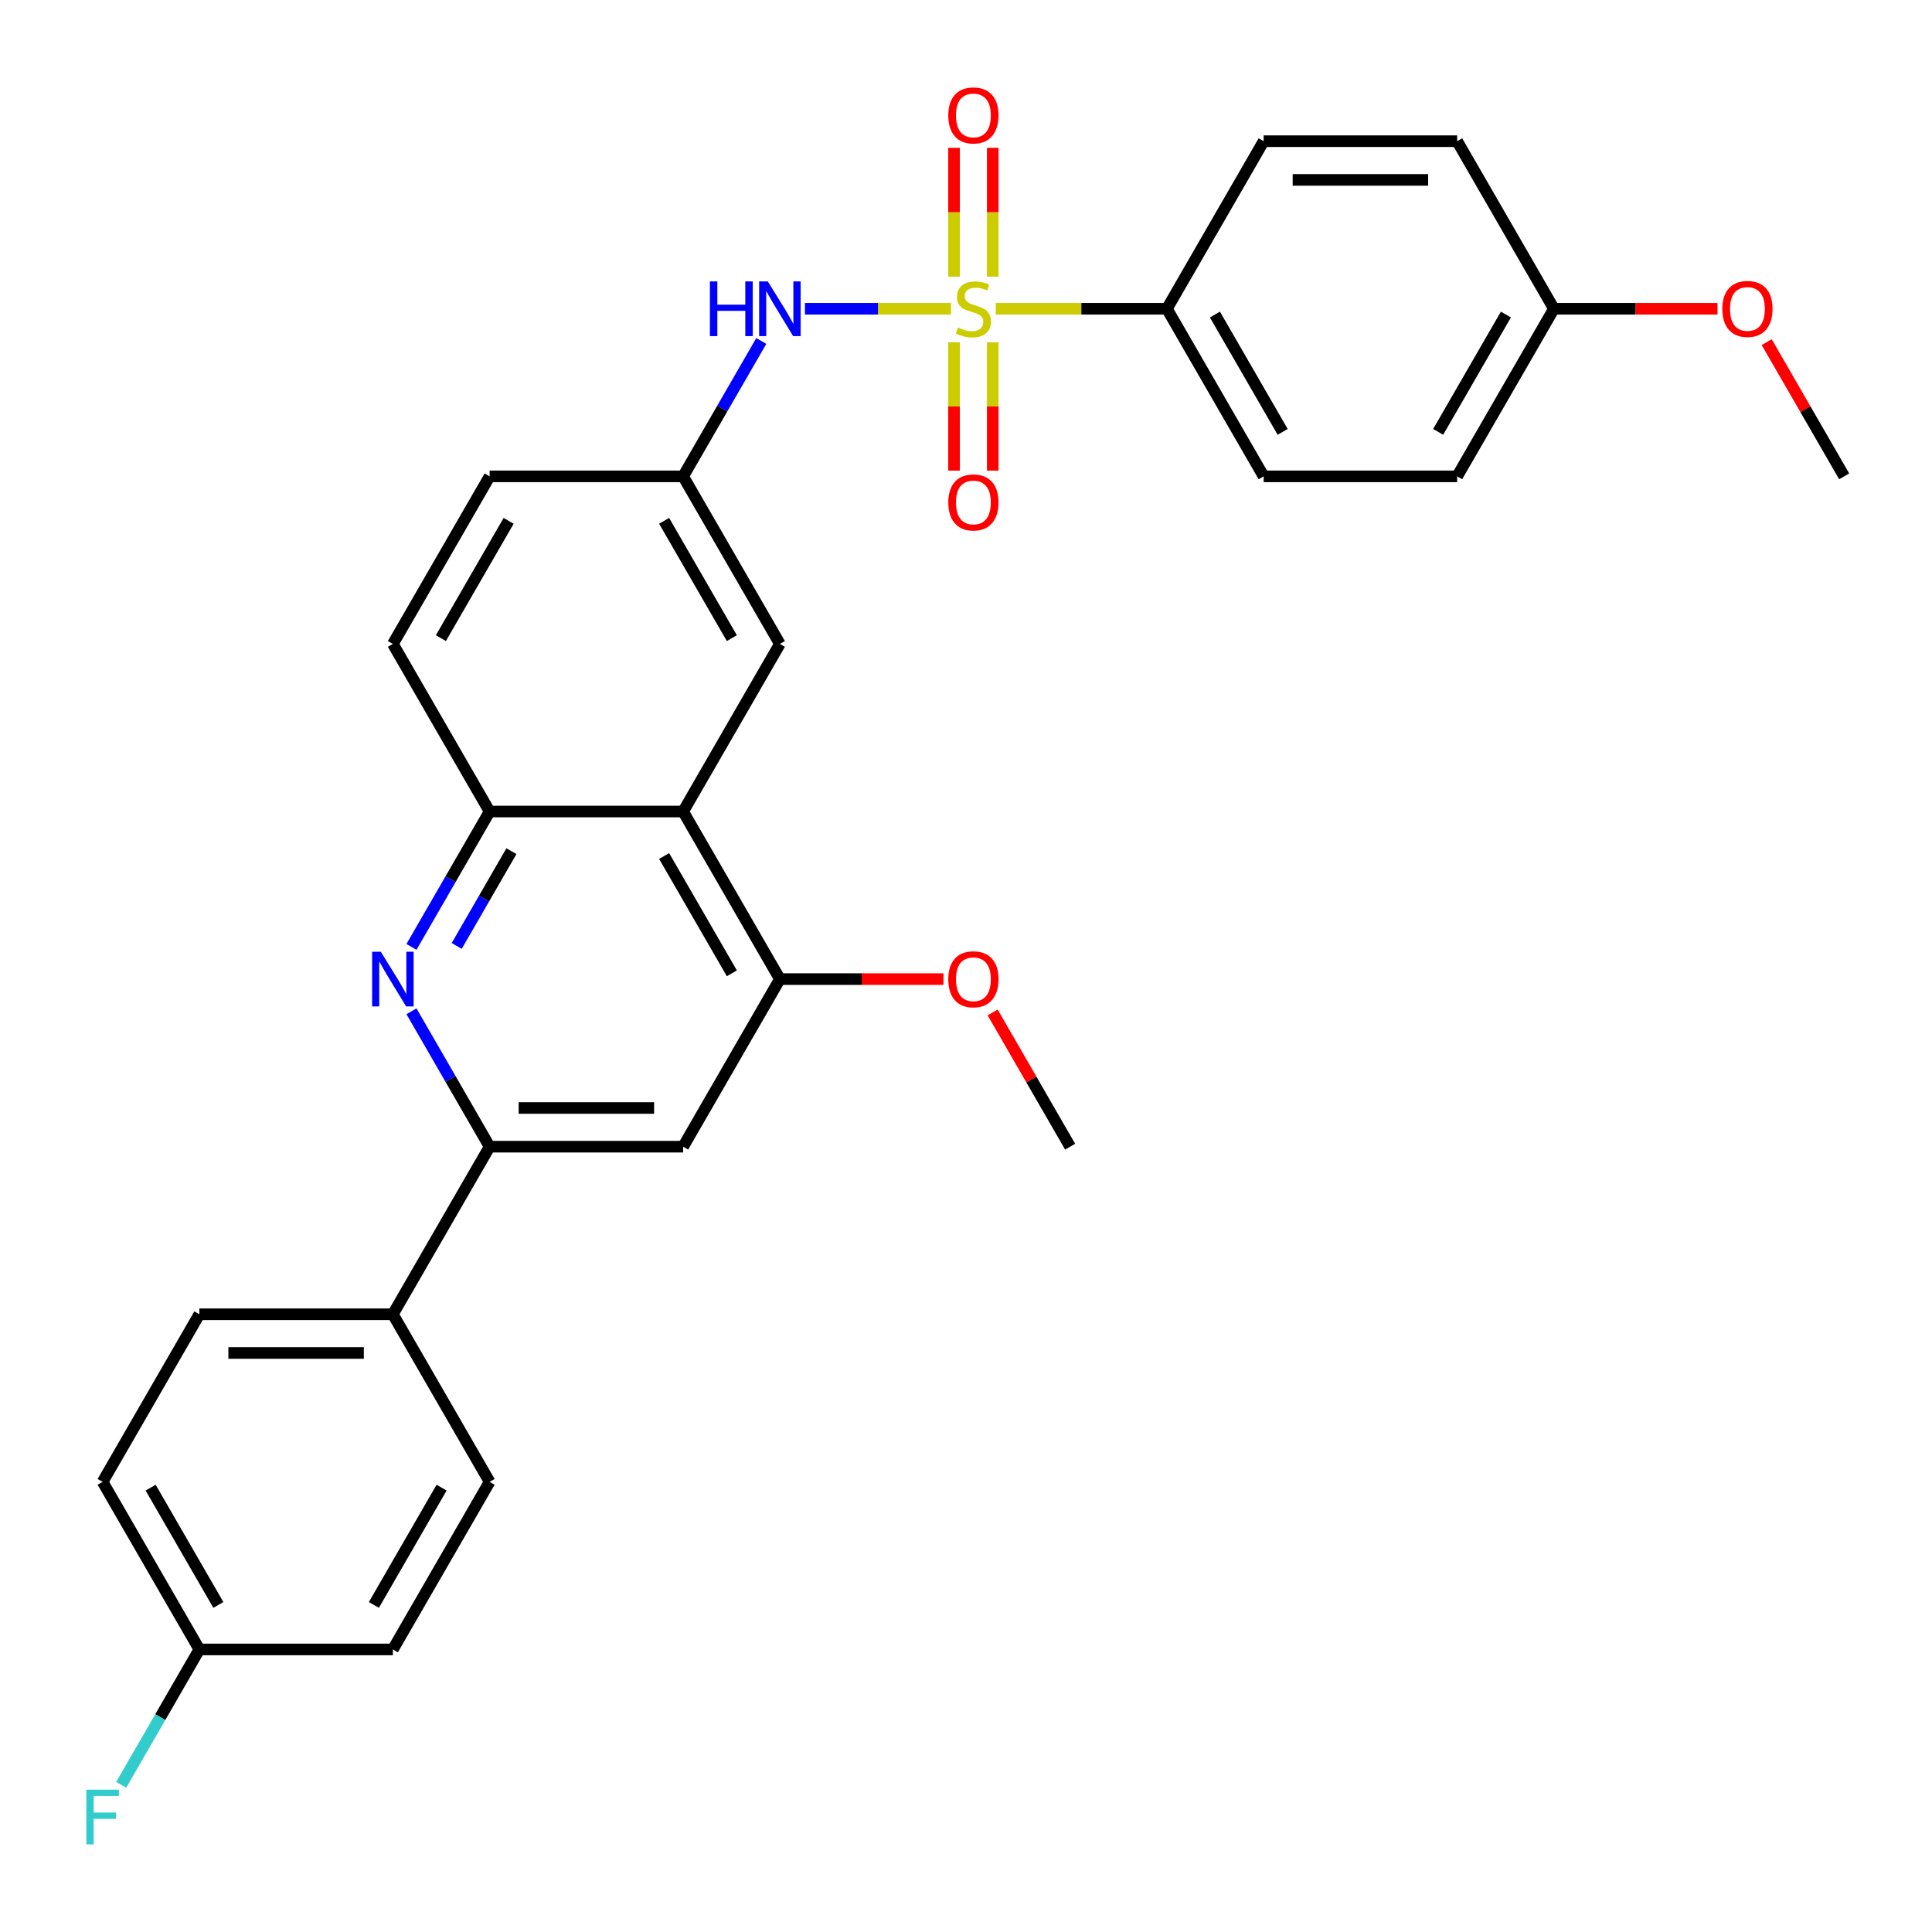 <?xml version='1.0' encoding='iso-8859-1'?>
<svg version='1.1' baseProfile='full'
              xmlns='http://www.w3.org/2000/svg'
                      xmlns:rdkit='http://www.rdkit.org/xml'
                      xmlns:xlink='http://www.w3.org/1999/xlink'
                  xml:space='preserve'
width='1000px' height='1000px' viewBox='0 0 1000 1000'>
<!-- END OF HEADER -->
<rect style='opacity:1.0;fill:#FFFFFF;stroke:none' width='1000' height='1000' x='0' y='0'> </rect>
<path class='bond-3' d='M 492.243,159.819 L 454.432,159.819' style='fill:none;fill-rule:evenodd;stroke:#CCCC00;stroke-width:6px;stroke-linecap:butt;stroke-linejoin:miter;stroke-opacity:1' />
<path class='bond-3' d='M 454.432,159.819 L 416.622,159.819' style='fill:none;fill-rule:evenodd;stroke:#0000FF;stroke-width:6px;stroke-linecap:butt;stroke-linejoin:miter;stroke-opacity:1' />
<path class='bond-7' d='M 515.411,159.819 L 559.699,159.819' style='fill:none;fill-rule:evenodd;stroke:#CCCC00;stroke-width:6px;stroke-linecap:butt;stroke-linejoin:miter;stroke-opacity:1' />
<path class='bond-7' d='M 559.699,159.819 L 603.987,159.819' style='fill:none;fill-rule:evenodd;stroke:#000000;stroke-width:6px;stroke-linecap:butt;stroke-linejoin:miter;stroke-opacity:1' />
<path class='bond-8' d='M 493.811,177.203 L 493.811,210.396' style='fill:none;fill-rule:evenodd;stroke:#CCCC00;stroke-width:6px;stroke-linecap:butt;stroke-linejoin:miter;stroke-opacity:1' />
<path class='bond-8' d='M 493.811,210.396 L 493.811,243.589' style='fill:none;fill-rule:evenodd;stroke:#FF0000;stroke-width:6px;stroke-linecap:butt;stroke-linejoin:miter;stroke-opacity:1' />
<path class='bond-8' d='M 513.843,177.203 L 513.843,210.396' style='fill:none;fill-rule:evenodd;stroke:#CCCC00;stroke-width:6px;stroke-linecap:butt;stroke-linejoin:miter;stroke-opacity:1' />
<path class='bond-8' d='M 513.843,210.396 L 513.843,243.589' style='fill:none;fill-rule:evenodd;stroke:#FF0000;stroke-width:6px;stroke-linecap:butt;stroke-linejoin:miter;stroke-opacity:1' />
<path class='bond-9' d='M 513.843,143.195 L 513.843,109.851' style='fill:none;fill-rule:evenodd;stroke:#CCCC00;stroke-width:6px;stroke-linecap:butt;stroke-linejoin:miter;stroke-opacity:1' />
<path class='bond-9' d='M 513.843,109.851 L 513.843,76.508' style='fill:none;fill-rule:evenodd;stroke:#FF0000;stroke-width:6px;stroke-linecap:butt;stroke-linejoin:miter;stroke-opacity:1' />
<path class='bond-9' d='M 493.811,143.195 L 493.811,109.851' style='fill:none;fill-rule:evenodd;stroke:#CCCC00;stroke-width:6px;stroke-linecap:butt;stroke-linejoin:miter;stroke-opacity:1' />
<path class='bond-9' d='M 493.811,109.851 L 493.811,76.508' style='fill:none;fill-rule:evenodd;stroke:#FF0000;stroke-width:6px;stroke-linecap:butt;stroke-linejoin:miter;stroke-opacity:1' />
<path class='bond-0' d='M 212.969,490.118 L 233.198,455.08' style='fill:none;fill-rule:evenodd;stroke:#0000FF;stroke-width:6px;stroke-linecap:butt;stroke-linejoin:miter;stroke-opacity:1' />
<path class='bond-0' d='M 233.198,455.08 L 253.428,420.041' style='fill:none;fill-rule:evenodd;stroke:#000000;stroke-width:6px;stroke-linecap:butt;stroke-linejoin:miter;stroke-opacity:1' />
<path class='bond-0' d='M 236.386,489.623 L 250.547,465.096' style='fill:none;fill-rule:evenodd;stroke:#0000FF;stroke-width:6px;stroke-linecap:butt;stroke-linejoin:miter;stroke-opacity:1' />
<path class='bond-0' d='M 250.547,465.096 L 264.707,440.569' style='fill:none;fill-rule:evenodd;stroke:#000000;stroke-width:6px;stroke-linecap:butt;stroke-linejoin:miter;stroke-opacity:1' />
<path class='bond-2' d='M 212.969,523.446 L 233.198,558.485' style='fill:none;fill-rule:evenodd;stroke:#0000FF;stroke-width:6px;stroke-linecap:butt;stroke-linejoin:miter;stroke-opacity:1' />
<path class='bond-2' d='M 233.198,558.485 L 253.428,593.523' style='fill:none;fill-rule:evenodd;stroke:#000000;stroke-width:6px;stroke-linecap:butt;stroke-linejoin:miter;stroke-opacity:1' />
<path class='bond-1' d='M 353.588,420.041 L 403.667,333.301' style='fill:none;fill-rule:evenodd;stroke:#000000;stroke-width:6px;stroke-linecap:butt;stroke-linejoin:miter;stroke-opacity:1' />
<path class='bond-5' d='M 353.588,420.041 L 403.667,506.782' style='fill:none;fill-rule:evenodd;stroke:#000000;stroke-width:6px;stroke-linecap:butt;stroke-linejoin:miter;stroke-opacity:1' />
<path class='bond-5' d='M 343.751,443.068 L 378.807,503.787' style='fill:none;fill-rule:evenodd;stroke:#000000;stroke-width:6px;stroke-linecap:butt;stroke-linejoin:miter;stroke-opacity:1' />
<path class='bond-31' d='M 353.588,420.041 L 253.428,420.041' style='fill:none;fill-rule:evenodd;stroke:#000000;stroke-width:6px;stroke-linecap:butt;stroke-linejoin:miter;stroke-opacity:1' />
<path class='bond-10' d='M 253.428,593.523 L 203.348,680.264' style='fill:none;fill-rule:evenodd;stroke:#000000;stroke-width:6px;stroke-linecap:butt;stroke-linejoin:miter;stroke-opacity:1' />
<path class='bond-32' d='M 253.428,593.523 L 353.588,593.523' style='fill:none;fill-rule:evenodd;stroke:#000000;stroke-width:6px;stroke-linecap:butt;stroke-linejoin:miter;stroke-opacity:1' />
<path class='bond-32' d='M 268.452,573.491 L 338.564,573.491' style='fill:none;fill-rule:evenodd;stroke:#000000;stroke-width:6px;stroke-linecap:butt;stroke-linejoin:miter;stroke-opacity:1' />
<path class='bond-12' d='M 394.046,176.483 L 373.817,211.521' style='fill:none;fill-rule:evenodd;stroke:#0000FF;stroke-width:6px;stroke-linecap:butt;stroke-linejoin:miter;stroke-opacity:1' />
<path class='bond-12' d='M 373.817,211.521 L 353.588,246.56' style='fill:none;fill-rule:evenodd;stroke:#000000;stroke-width:6px;stroke-linecap:butt;stroke-linejoin:miter;stroke-opacity:1' />
<path class='bond-4' d='M 253.428,420.041 L 203.348,333.301' style='fill:none;fill-rule:evenodd;stroke:#000000;stroke-width:6px;stroke-linecap:butt;stroke-linejoin:miter;stroke-opacity:1' />
<path class='bond-6' d='M 403.667,506.782 L 353.588,593.523' style='fill:none;fill-rule:evenodd;stroke:#000000;stroke-width:6px;stroke-linecap:butt;stroke-linejoin:miter;stroke-opacity:1' />
<path class='bond-19' d='M 403.667,506.782 L 445.995,506.782' style='fill:none;fill-rule:evenodd;stroke:#000000;stroke-width:6px;stroke-linecap:butt;stroke-linejoin:miter;stroke-opacity:1' />
<path class='bond-19' d='M 445.995,506.782 L 488.323,506.782' style='fill:none;fill-rule:evenodd;stroke:#FF0000;stroke-width:6px;stroke-linecap:butt;stroke-linejoin:miter;stroke-opacity:1' />
<path class='bond-14' d='M 603.987,159.819 L 654.066,246.56' style='fill:none;fill-rule:evenodd;stroke:#000000;stroke-width:6px;stroke-linecap:butt;stroke-linejoin:miter;stroke-opacity:1' />
<path class='bond-14' d='M 628.847,162.814 L 663.903,223.533' style='fill:none;fill-rule:evenodd;stroke:#000000;stroke-width:6px;stroke-linecap:butt;stroke-linejoin:miter;stroke-opacity:1' />
<path class='bond-15' d='M 603.987,159.819 L 654.066,73.078' style='fill:none;fill-rule:evenodd;stroke:#000000;stroke-width:6px;stroke-linecap:butt;stroke-linejoin:miter;stroke-opacity:1' />
<path class='bond-16' d='M 203.348,680.264 L 103.188,680.264' style='fill:none;fill-rule:evenodd;stroke:#000000;stroke-width:6px;stroke-linecap:butt;stroke-linejoin:miter;stroke-opacity:1' />
<path class='bond-16' d='M 188.324,700.296 L 118.212,700.296' style='fill:none;fill-rule:evenodd;stroke:#000000;stroke-width:6px;stroke-linecap:butt;stroke-linejoin:miter;stroke-opacity:1' />
<path class='bond-17' d='M 203.348,680.264 L 253.428,767.005' style='fill:none;fill-rule:evenodd;stroke:#000000;stroke-width:6px;stroke-linecap:butt;stroke-linejoin:miter;stroke-opacity:1' />
<path class='bond-11' d='M 403.667,333.301 L 353.588,246.56' style='fill:none;fill-rule:evenodd;stroke:#000000;stroke-width:6px;stroke-linecap:butt;stroke-linejoin:miter;stroke-opacity:1' />
<path class='bond-11' d='M 378.807,330.305 L 343.751,269.587' style='fill:none;fill-rule:evenodd;stroke:#000000;stroke-width:6px;stroke-linecap:butt;stroke-linejoin:miter;stroke-opacity:1' />
<path class='bond-18' d='M 353.588,246.56 L 253.428,246.56' style='fill:none;fill-rule:evenodd;stroke:#000000;stroke-width:6px;stroke-linecap:butt;stroke-linejoin:miter;stroke-opacity:1' />
<path class='bond-13' d='M 203.348,333.301 L 253.428,246.56' style='fill:none;fill-rule:evenodd;stroke:#000000;stroke-width:6px;stroke-linecap:butt;stroke-linejoin:miter;stroke-opacity:1' />
<path class='bond-13' d='M 228.208,330.305 L 263.264,269.587' style='fill:none;fill-rule:evenodd;stroke:#000000;stroke-width:6px;stroke-linecap:butt;stroke-linejoin:miter;stroke-opacity:1' />
<path class='bond-24' d='M 654.066,246.56 L 754.226,246.56' style='fill:none;fill-rule:evenodd;stroke:#000000;stroke-width:6px;stroke-linecap:butt;stroke-linejoin:miter;stroke-opacity:1' />
<path class='bond-25' d='M 654.066,73.078 L 754.226,73.078' style='fill:none;fill-rule:evenodd;stroke:#000000;stroke-width:6px;stroke-linecap:butt;stroke-linejoin:miter;stroke-opacity:1' />
<path class='bond-25' d='M 669.09,93.11 L 739.202,93.11' style='fill:none;fill-rule:evenodd;stroke:#000000;stroke-width:6px;stroke-linecap:butt;stroke-linejoin:miter;stroke-opacity:1' />
<path class='bond-23' d='M 103.188,680.264 L 53.109,767.005' style='fill:none;fill-rule:evenodd;stroke:#000000;stroke-width:6px;stroke-linecap:butt;stroke-linejoin:miter;stroke-opacity:1' />
<path class='bond-22' d='M 253.428,767.005 L 203.348,853.745' style='fill:none;fill-rule:evenodd;stroke:#000000;stroke-width:6px;stroke-linecap:butt;stroke-linejoin:miter;stroke-opacity:1' />
<path class='bond-22' d='M 228.568,770 L 193.512,830.718' style='fill:none;fill-rule:evenodd;stroke:#000000;stroke-width:6px;stroke-linecap:butt;stroke-linejoin:miter;stroke-opacity:1' />
<path class='bond-28' d='M 513.794,524.046 L 533.851,558.785' style='fill:none;fill-rule:evenodd;stroke:#FF0000;stroke-width:6px;stroke-linecap:butt;stroke-linejoin:miter;stroke-opacity:1' />
<path class='bond-28' d='M 533.851,558.785 L 553.907,593.523' style='fill:none;fill-rule:evenodd;stroke:#000000;stroke-width:6px;stroke-linecap:butt;stroke-linejoin:miter;stroke-opacity:1' />
<path class='bond-20' d='M 103.188,853.745 L 203.348,853.745' style='fill:none;fill-rule:evenodd;stroke:#000000;stroke-width:6px;stroke-linecap:butt;stroke-linejoin:miter;stroke-opacity:1' />
<path class='bond-26' d='M 103.188,853.745 L 82.959,888.784' style='fill:none;fill-rule:evenodd;stroke:#000000;stroke-width:6px;stroke-linecap:butt;stroke-linejoin:miter;stroke-opacity:1' />
<path class='bond-26' d='M 82.959,888.784 L 62.73,923.822' style='fill:none;fill-rule:evenodd;stroke:#33CCCC;stroke-width:6px;stroke-linecap:butt;stroke-linejoin:miter;stroke-opacity:1' />
<path class='bond-33' d='M 103.188,853.745 L 53.109,767.005' style='fill:none;fill-rule:evenodd;stroke:#000000;stroke-width:6px;stroke-linecap:butt;stroke-linejoin:miter;stroke-opacity:1' />
<path class='bond-33' d='M 113.025,830.718 L 77.969,770' style='fill:none;fill-rule:evenodd;stroke:#000000;stroke-width:6px;stroke-linecap:butt;stroke-linejoin:miter;stroke-opacity:1' />
<path class='bond-21' d='M 804.306,159.819 L 754.226,73.078' style='fill:none;fill-rule:evenodd;stroke:#000000;stroke-width:6px;stroke-linecap:butt;stroke-linejoin:miter;stroke-opacity:1' />
<path class='bond-27' d='M 804.306,159.819 L 846.634,159.819' style='fill:none;fill-rule:evenodd;stroke:#000000;stroke-width:6px;stroke-linecap:butt;stroke-linejoin:miter;stroke-opacity:1' />
<path class='bond-27' d='M 846.634,159.819 L 888.962,159.819' style='fill:none;fill-rule:evenodd;stroke:#FF0000;stroke-width:6px;stroke-linecap:butt;stroke-linejoin:miter;stroke-opacity:1' />
<path class='bond-30' d='M 804.306,159.819 L 754.226,246.56' style='fill:none;fill-rule:evenodd;stroke:#000000;stroke-width:6px;stroke-linecap:butt;stroke-linejoin:miter;stroke-opacity:1' />
<path class='bond-30' d='M 779.446,162.814 L 744.39,223.533' style='fill:none;fill-rule:evenodd;stroke:#000000;stroke-width:6px;stroke-linecap:butt;stroke-linejoin:miter;stroke-opacity:1' />
<path class='bond-29' d='M 914.433,177.083 L 934.489,211.821' style='fill:none;fill-rule:evenodd;stroke:#FF0000;stroke-width:6px;stroke-linecap:butt;stroke-linejoin:miter;stroke-opacity:1' />
<path class='bond-29' d='M 934.489,211.821 L 954.545,246.56' style='fill:none;fill-rule:evenodd;stroke:#000000;stroke-width:6px;stroke-linecap:butt;stroke-linejoin:miter;stroke-opacity:1' />
<path  class='atom-0' d='M 495.827 169.539
Q 496.147 169.659, 497.467 170.219
Q 498.787 170.779, 500.227 171.139
Q 501.707 171.459, 503.147 171.459
Q 505.827 171.459, 507.387 170.179
Q 508.947 168.859, 508.947 166.579
Q 508.947 165.019, 508.147 164.059
Q 507.387 163.099, 506.187 162.579
Q 504.987 162.059, 502.987 161.459
Q 500.467 160.699, 498.947 159.979
Q 497.467 159.259, 496.387 157.739
Q 495.347 156.219, 495.347 153.659
Q 495.347 150.099, 497.747 147.899
Q 500.187 145.699, 504.987 145.699
Q 508.267 145.699, 511.987 147.259
L 511.067 150.339
Q 507.667 148.939, 505.107 148.939
Q 502.347 148.939, 500.827 150.099
Q 499.307 151.219, 499.347 153.179
Q 499.347 154.699, 500.107 155.619
Q 500.907 156.539, 502.027 157.059
Q 503.187 157.579, 505.107 158.179
Q 507.667 158.979, 509.187 159.779
Q 510.707 160.579, 511.787 162.219
Q 512.907 163.819, 512.907 166.579
Q 512.907 170.499, 510.267 172.619
Q 507.667 174.699, 503.307 174.699
Q 500.787 174.699, 498.867 174.139
Q 496.987 173.619, 494.747 172.699
L 495.827 169.539
' fill='#CCCC00'/>
<path  class='atom-1' d='M 197.088 492.622
L 206.368 507.622
Q 207.288 509.102, 208.768 511.782
Q 210.248 514.462, 210.328 514.622
L 210.328 492.622
L 214.088 492.622
L 214.088 520.942
L 210.208 520.942
L 200.248 504.542
Q 199.088 502.622, 197.848 500.422
Q 196.648 498.222, 196.288 497.542
L 196.288 520.942
L 192.608 520.942
L 192.608 492.622
L 197.088 492.622
' fill='#0000FF'/>
<path  class='atom-4' d='M 367.447 145.659
L 371.287 145.659
L 371.287 157.699
L 385.767 157.699
L 385.767 145.659
L 389.607 145.659
L 389.607 173.979
L 385.767 173.979
L 385.767 160.899
L 371.287 160.899
L 371.287 173.979
L 367.447 173.979
L 367.447 145.659
' fill='#0000FF'/>
<path  class='atom-4' d='M 397.407 145.659
L 406.687 160.659
Q 407.607 162.139, 409.087 164.819
Q 410.567 167.499, 410.647 167.659
L 410.647 145.659
L 414.407 145.659
L 414.407 173.979
L 410.527 173.979
L 400.567 157.579
Q 399.407 155.659, 398.167 153.459
Q 396.967 151.259, 396.607 150.579
L 396.607 173.979
L 392.927 173.979
L 392.927 145.659
L 397.407 145.659
' fill='#0000FF'/>
<path  class='atom-9' d='M 490.827 260.059
Q 490.827 253.259, 494.187 249.459
Q 497.547 245.659, 503.827 245.659
Q 510.107 245.659, 513.467 249.459
Q 516.827 253.259, 516.827 260.059
Q 516.827 266.939, 513.427 270.859
Q 510.027 274.739, 503.827 274.739
Q 497.587 274.739, 494.187 270.859
Q 490.827 266.979, 490.827 260.059
M 503.827 271.539
Q 508.147 271.539, 510.467 268.659
Q 512.827 265.739, 512.827 260.059
Q 512.827 254.499, 510.467 251.699
Q 508.147 248.859, 503.827 248.859
Q 499.507 248.859, 497.147 251.659
Q 494.827 254.459, 494.827 260.059
Q 494.827 265.779, 497.147 268.659
Q 499.507 271.539, 503.827 271.539
' fill='#FF0000'/>
<path  class='atom-10' d='M 490.827 59.739
Q 490.827 52.939, 494.187 49.139
Q 497.547 45.339, 503.827 45.339
Q 510.107 45.339, 513.467 49.139
Q 516.827 52.939, 516.827 59.739
Q 516.827 66.619, 513.427 70.539
Q 510.027 74.419, 503.827 74.419
Q 497.587 74.419, 494.187 70.539
Q 490.827 66.659, 490.827 59.739
M 503.827 71.219
Q 508.147 71.219, 510.467 68.339
Q 512.827 65.419, 512.827 59.739
Q 512.827 54.179, 510.467 51.379
Q 508.147 48.539, 503.827 48.539
Q 499.507 48.539, 497.147 51.339
Q 494.827 54.139, 494.827 59.739
Q 494.827 65.459, 497.147 68.339
Q 499.507 71.219, 503.827 71.219
' fill='#FF0000'/>
<path  class='atom-20' d='M 490.827 506.862
Q 490.827 500.062, 494.187 496.262
Q 497.547 492.462, 503.827 492.462
Q 510.107 492.462, 513.467 496.262
Q 516.827 500.062, 516.827 506.862
Q 516.827 513.742, 513.427 517.662
Q 510.027 521.542, 503.827 521.542
Q 497.587 521.542, 494.187 517.662
Q 490.827 513.782, 490.827 506.862
M 503.827 518.342
Q 508.147 518.342, 510.467 515.462
Q 512.827 512.542, 512.827 506.862
Q 512.827 501.302, 510.467 498.502
Q 508.147 495.662, 503.827 495.662
Q 499.507 495.662, 497.147 498.462
Q 494.827 501.262, 494.827 506.862
Q 494.827 512.582, 497.147 515.462
Q 499.507 518.342, 503.827 518.342
' fill='#FF0000'/>
<path  class='atom-27' d='M 44.689 926.326
L 61.529 926.326
L 61.529 929.566
L 48.489 929.566
L 48.489 938.166
L 60.089 938.166
L 60.089 941.446
L 48.489 941.446
L 48.489 954.646
L 44.689 954.646
L 44.689 926.326
' fill='#33CCCC'/>
<path  class='atom-28' d='M 891.466 159.899
Q 891.466 153.099, 894.826 149.299
Q 898.186 145.499, 904.466 145.499
Q 910.746 145.499, 914.106 149.299
Q 917.466 153.099, 917.466 159.899
Q 917.466 166.779, 914.066 170.699
Q 910.666 174.579, 904.466 174.579
Q 898.226 174.579, 894.826 170.699
Q 891.466 166.819, 891.466 159.899
M 904.466 171.379
Q 908.786 171.379, 911.106 168.499
Q 913.466 165.579, 913.466 159.899
Q 913.466 154.339, 911.106 151.539
Q 908.786 148.699, 904.466 148.699
Q 900.146 148.699, 897.786 151.499
Q 895.466 154.299, 895.466 159.899
Q 895.466 165.619, 897.786 168.499
Q 900.146 171.379, 904.466 171.379
' fill='#FF0000'/>
</svg>
